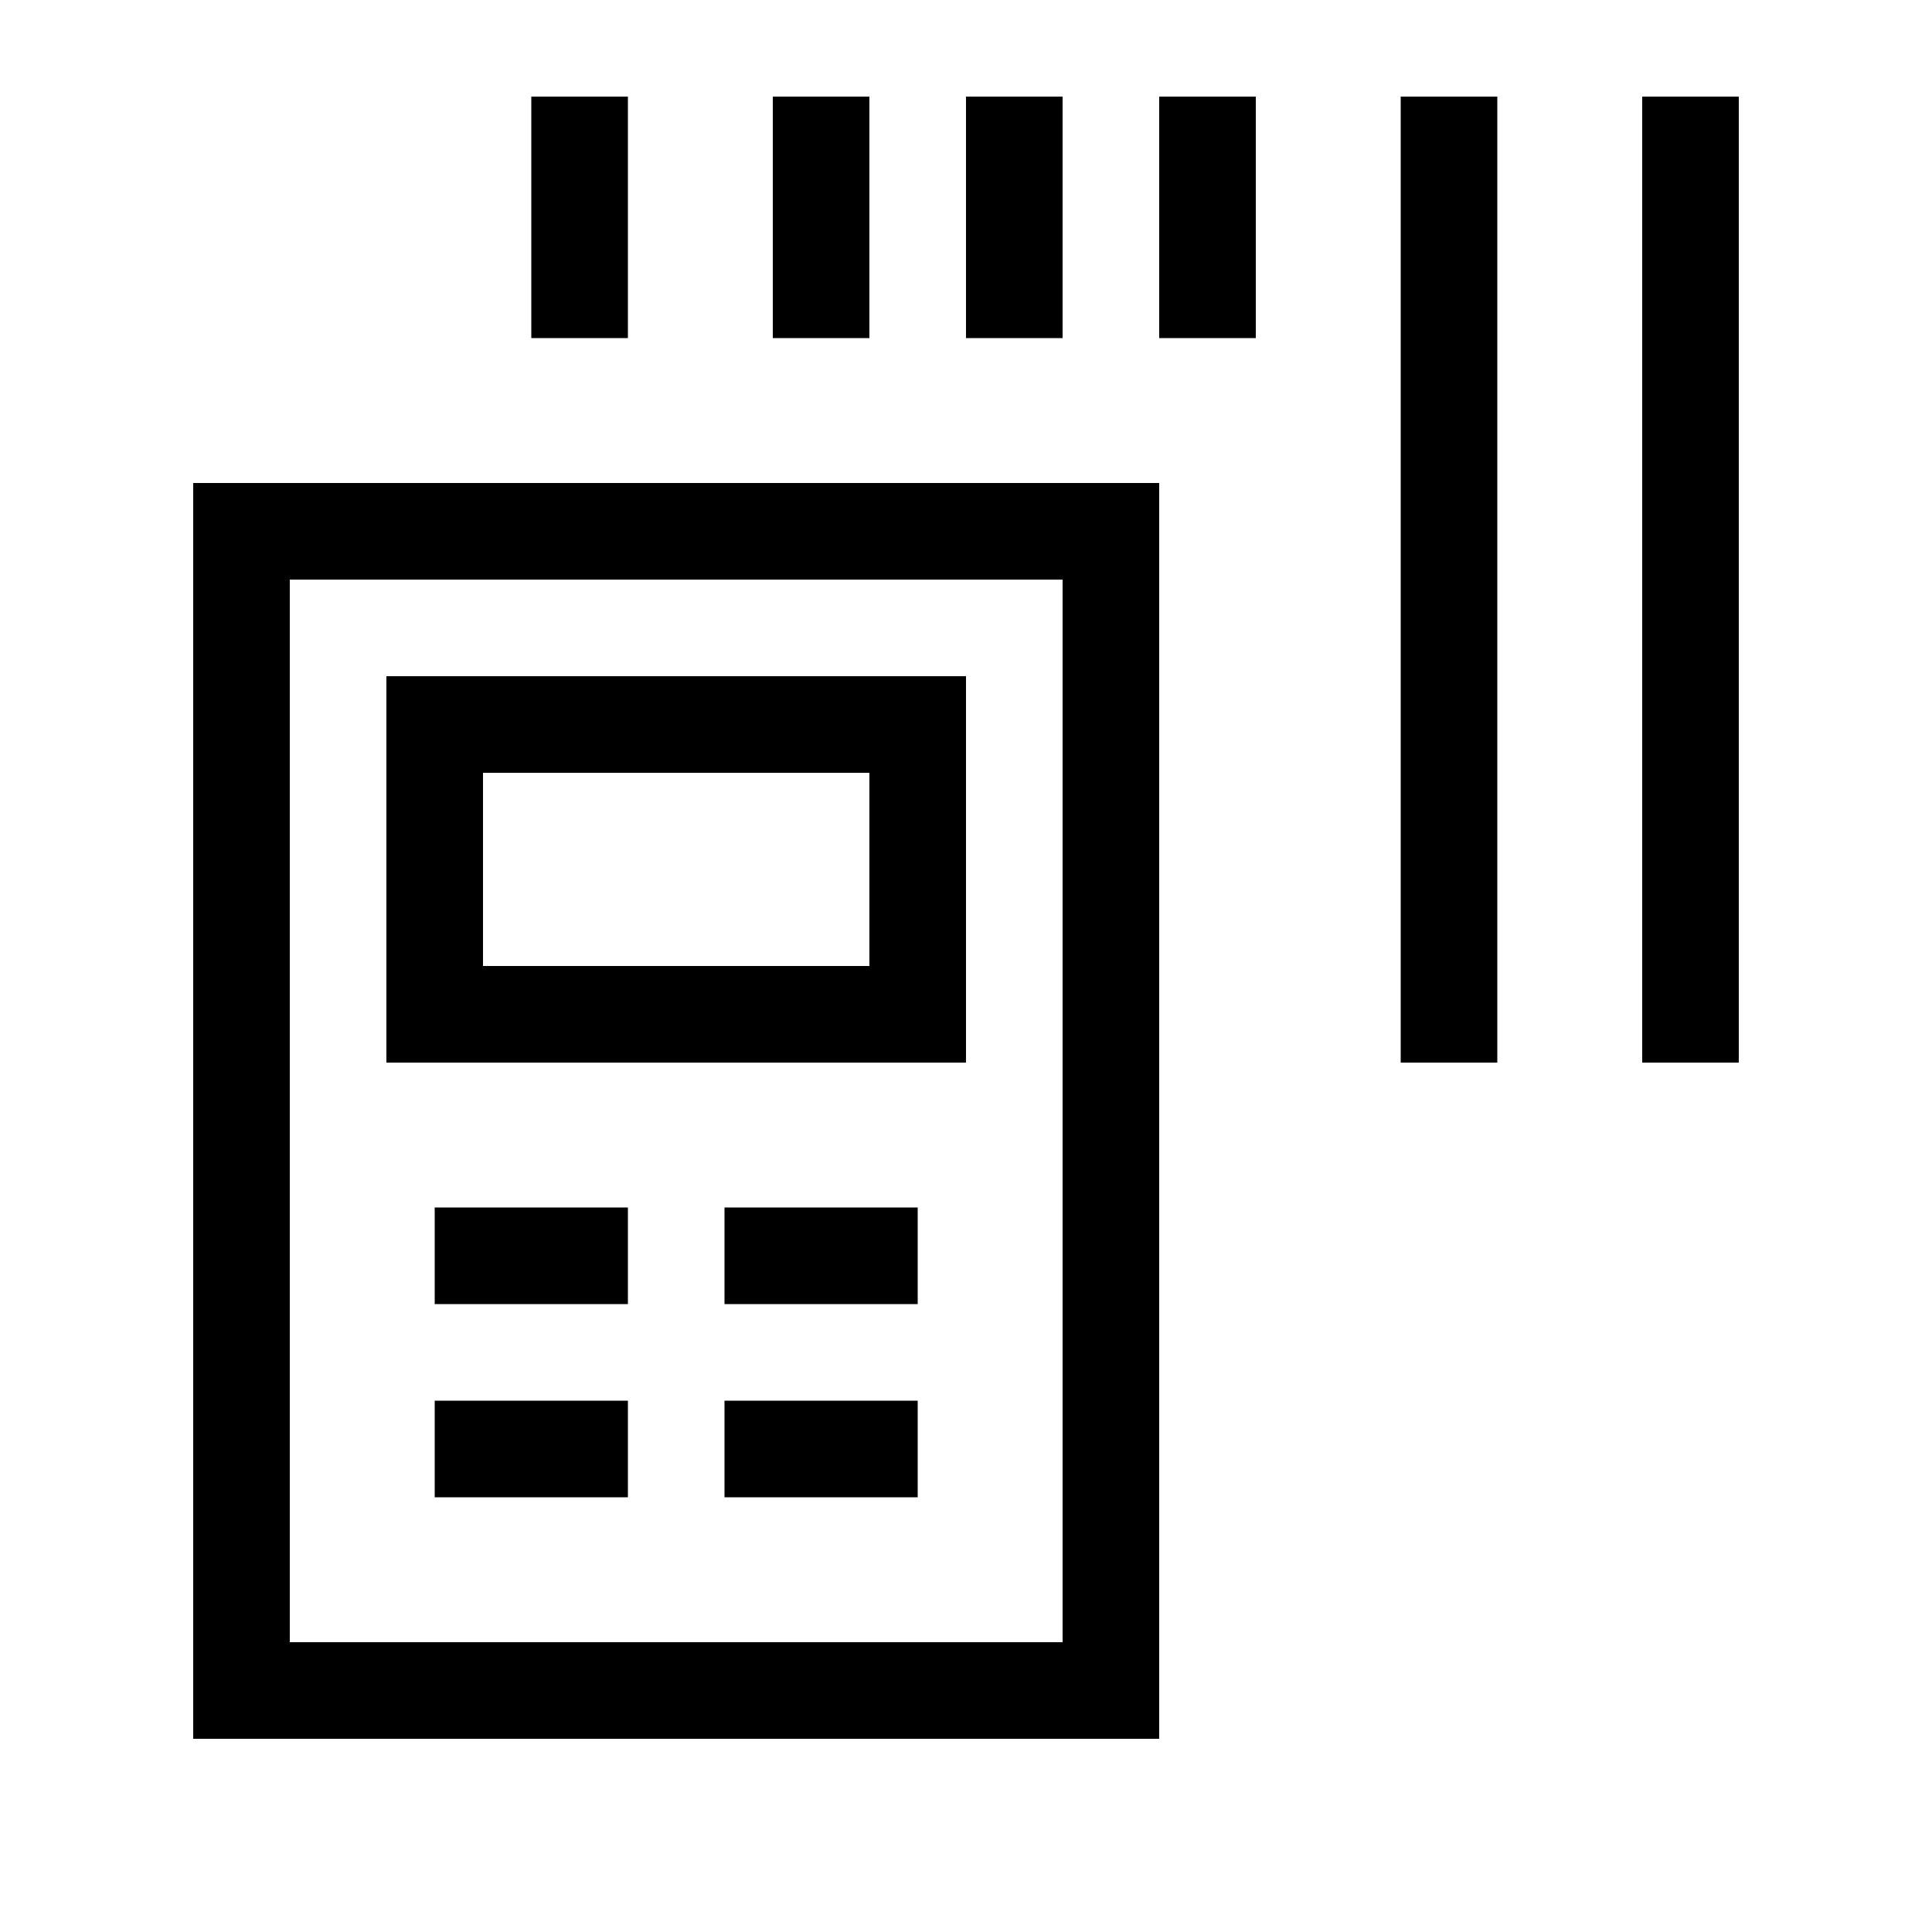 <svg xmlns="http://www.w3.org/2000/svg" viewBox="0 0 640 640"><!--! Font Awesome Pro 7.1.0 by @fontawesome - https://fontawesome.com License - https://fontawesome.com/license (Commercial License) Copyright 2025 Fonticons, Inc. --><path fill="currentColor" d="M208 32L176 32L176 112L208 112L208 32zM416 32L384 32L384 112L416 112L416 32zM352 32L320 32L320 112L352 112L352 32zM288 32L256 32L256 112L288 112L288 32zM576 32L544 32L544 352L576 352L576 32zM496 32L464 32L464 352L496 352L496 32zM352 192L352 544L96 544L96 192L352 192zM96 160L64 160L64 576L384 576L384 160L96 160zM240 400L240 432L304 432L304 400L240 400zM160 256L288 256L288 320L160 320L160 256zM128 224L128 352L320 352L320 224L128 224zM240 464L240 496L304 496L304 464L240 464zM208 432L208 400L144 400L144 432L208 432zM144 496L208 496L208 464L144 464L144 496z"/></svg>